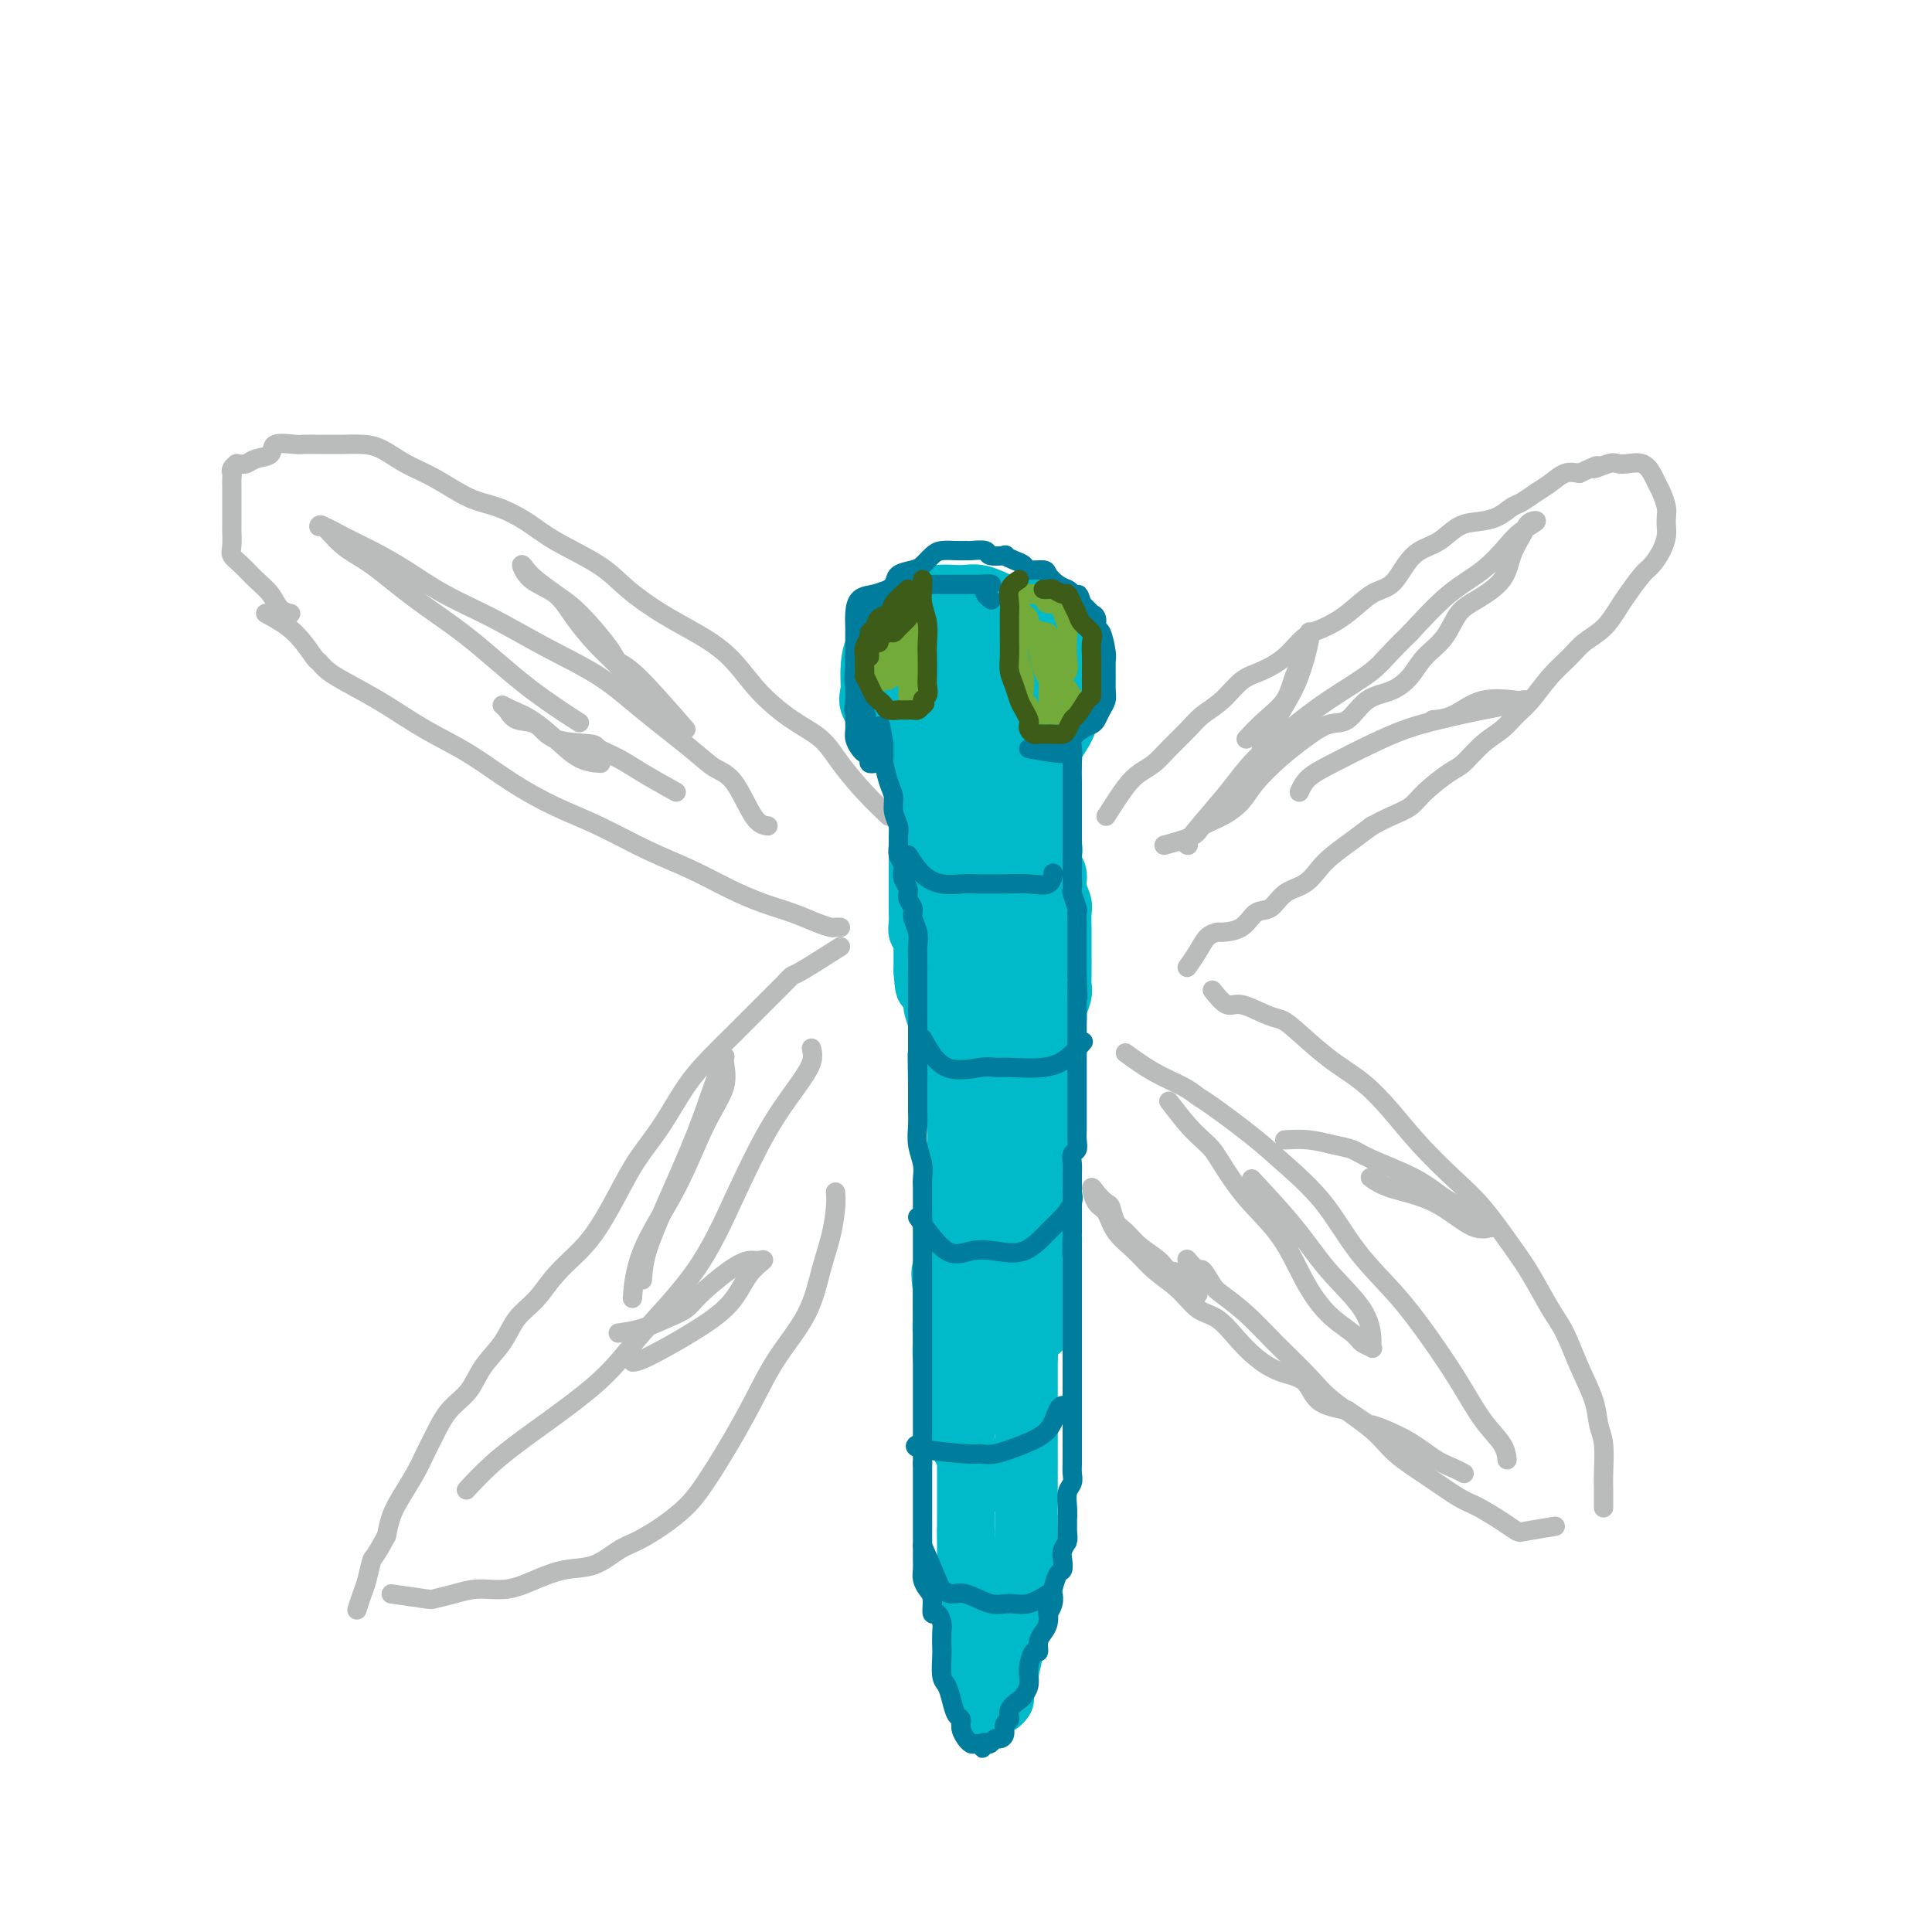 <svg viewBox='0 0 400 400' version='1.1' xmlns='http://www.w3.org/2000/svg' xmlns:xlink='http://www.w3.org/1999/xlink'><g fill='none' stroke='#00BAC9' stroke-width='12' stroke-linecap='round' stroke-linejoin='round'><path d='M215,130c-1.958,-1.658 -3.916,-3.317 -5,-4c-1.084,-0.683 -1.295,-0.392 -2,0c-0.705,0.392 -1.904,0.884 -3,1c-1.096,0.116 -2.090,-0.143 -3,0c-0.910,0.143 -1.735,0.689 -3,1c-1.265,0.311 -2.970,0.388 -4,1c-1.030,0.612 -1.386,1.758 -2,2c-0.614,0.242 -1.485,-0.422 -2,0c-0.515,0.422 -0.674,1.929 -1,3c-0.326,1.071 -0.819,1.705 -1,2c-0.181,0.295 -0.049,0.250 0,1c0.049,0.750 0.017,2.296 0,3c-0.017,0.704 -0.017,0.566 0,1c0.017,0.434 0.052,1.439 0,2c-0.052,0.561 -0.191,0.676 0,1c0.191,0.324 0.711,0.857 1,1c0.289,0.143 0.346,-0.102 1,0c0.654,0.102 1.903,0.553 3,1c1.097,0.447 2.040,0.891 3,1c0.960,0.109 1.938,-0.115 3,0c1.062,0.115 2.209,0.569 3,1c0.791,0.431 1.226,0.837 2,1c0.774,0.163 1.887,0.081 3,0'/><path d='M208,149c2.905,0.632 1.666,0.211 2,0c0.334,-0.211 2.240,-0.214 3,0c0.760,0.214 0.374,0.645 1,0c0.626,-0.645 2.262,-2.365 3,-3c0.738,-0.635 0.576,-0.186 1,-1c0.424,-0.814 1.435,-2.890 2,-4c0.565,-1.110 0.686,-1.253 1,-2c0.314,-0.747 0.821,-2.098 1,-3c0.179,-0.902 0.028,-1.356 0,-2c-0.028,-0.644 0.065,-1.479 0,-2c-0.065,-0.521 -0.289,-0.728 -1,-1c-0.711,-0.272 -1.911,-0.609 -3,-1c-1.089,-0.391 -2.069,-0.836 -3,-1c-0.931,-0.164 -1.812,-0.045 -3,0c-1.188,0.045 -2.681,0.018 -4,0c-1.319,-0.018 -2.464,-0.028 -4,0c-1.536,0.028 -3.463,0.092 -5,0c-1.537,-0.092 -2.685,-0.341 -4,0c-1.315,0.341 -2.797,1.274 -4,2c-1.203,0.726 -2.125,1.247 -3,2c-0.875,0.753 -1.701,1.739 -2,3c-0.299,1.261 -0.070,2.796 0,4c0.070,1.204 -0.019,2.077 0,3c0.019,0.923 0.147,1.897 0,3c-0.147,1.103 -0.568,2.334 0,3c0.568,0.666 2.126,0.767 3,1c0.874,0.233 1.066,0.598 2,1c0.934,0.402 2.611,0.840 4,1c1.389,0.160 2.489,0.043 4,0c1.511,-0.043 3.432,-0.012 5,0c1.568,0.012 2.784,0.006 4,0'/><path d='M208,152c3.948,0.453 2.817,0.085 3,0c0.183,-0.085 1.681,0.113 3,0c1.319,-0.113 2.461,-0.537 3,-1c0.539,-0.463 0.477,-0.967 1,-2c0.523,-1.033 1.632,-2.597 2,-4c0.368,-1.403 -0.005,-2.645 0,-4c0.005,-1.355 0.390,-2.822 0,-4c-0.390,-1.178 -1.553,-2.067 -2,-3c-0.447,-0.933 -0.177,-1.910 -1,-3c-0.823,-1.090 -2.740,-2.292 -4,-3c-1.260,-0.708 -1.862,-0.920 -3,-1c-1.138,-0.080 -2.813,-0.027 -4,0c-1.187,0.027 -1.888,0.028 -3,0c-1.112,-0.028 -2.635,-0.084 -4,0c-1.365,0.084 -2.572,0.309 -4,1c-1.428,0.691 -3.076,1.846 -4,3c-0.924,1.154 -1.125,2.305 -2,3c-0.875,0.695 -2.424,0.934 -3,2c-0.576,1.066 -0.178,2.958 0,4c0.178,1.042 0.137,1.235 0,2c-0.137,0.765 -0.369,2.103 0,3c0.369,0.897 1.340,1.355 2,2c0.660,0.645 1.010,1.479 2,2c0.990,0.521 2.620,0.729 4,1c1.380,0.271 2.510,0.604 4,1c1.490,0.396 3.342,0.854 5,1c1.658,0.146 3.124,-0.022 4,0c0.876,0.022 1.163,0.233 2,0c0.837,-0.233 2.225,-0.909 3,-2c0.775,-1.091 0.936,-2.597 1,-4c0.064,-1.403 0.032,-2.701 0,-4'/><path d='M213,142c0.285,-2.062 0.498,-3.218 0,-4c-0.498,-0.782 -1.709,-1.190 -3,-2c-1.291,-0.810 -2.664,-2.022 -4,-3c-1.336,-0.978 -2.635,-1.724 -4,-2c-1.365,-0.276 -2.796,-0.083 -4,0c-1.204,0.083 -2.181,0.056 -3,1c-0.819,0.944 -1.480,2.859 -2,4c-0.520,1.141 -0.900,1.507 -1,2c-0.100,0.493 0.079,1.113 0,2c-0.079,0.887 -0.416,2.041 0,3c0.416,0.959 1.586,1.724 3,2c1.414,0.276 3.073,0.065 4,0c0.927,-0.065 1.123,0.018 2,0c0.877,-0.018 2.435,-0.137 3,0c0.565,0.137 0.138,0.530 0,0c-0.138,-0.530 0.015,-1.984 0,-3c-0.015,-1.016 -0.196,-1.594 0,-2c0.196,-0.406 0.771,-0.640 0,-1c-0.771,-0.360 -2.886,-0.846 -4,-1c-1.114,-0.154 -1.227,0.026 -2,0c-0.773,-0.026 -2.205,-0.256 -3,0c-0.795,0.256 -0.952,0.999 -1,2c-0.048,1.001 0.012,2.260 0,3c-0.012,0.740 -0.097,0.962 0,2c0.097,1.038 0.374,2.891 1,4c0.626,1.109 1.599,1.475 3,2c1.401,0.525 3.229,1.210 5,2c1.771,0.790 3.485,1.686 5,2c1.515,0.314 2.831,0.046 4,0c1.169,-0.046 2.191,0.130 3,0c0.809,-0.130 1.404,-0.565 2,-1'/><path d='M217,154c1.786,-0.820 1.753,-2.371 2,-4c0.247,-1.629 0.776,-3.336 1,-5c0.224,-1.664 0.144,-3.285 0,-5c-0.144,-1.715 -0.352,-3.525 -1,-5c-0.648,-1.475 -1.736,-2.615 -3,-4c-1.264,-1.385 -2.704,-3.013 -4,-4c-1.296,-0.987 -2.447,-1.331 -4,-2c-1.553,-0.669 -3.509,-1.662 -5,-2c-1.491,-0.338 -2.518,-0.021 -4,0c-1.482,0.021 -3.420,-0.256 -5,0c-1.580,0.256 -2.802,1.044 -4,2c-1.198,0.956 -2.374,2.080 -3,3c-0.626,0.920 -0.703,1.638 -1,3c-0.297,1.362 -0.813,3.369 -1,5c-0.187,1.631 -0.046,2.885 0,4c0.046,1.115 -0.004,2.092 0,3c0.004,0.908 0.060,1.746 1,3c0.940,1.254 2.762,2.924 4,4c1.238,1.076 1.890,1.559 3,2c1.110,0.441 2.677,0.842 4,1c1.323,0.158 2.401,0.074 4,0c1.599,-0.074 3.718,-0.136 5,0c1.282,0.136 1.728,0.471 3,0c1.272,-0.471 3.370,-1.746 4,-3c0.630,-1.254 -0.207,-2.485 0,-4c0.207,-1.515 1.460,-3.312 2,-5c0.540,-1.688 0.369,-3.267 0,-5c-0.369,-1.733 -0.934,-3.619 -2,-5c-1.066,-1.381 -2.633,-2.256 -4,-3c-1.367,-0.744 -2.533,-1.355 -4,-2c-1.467,-0.645 -3.233,-1.322 -5,-2'/><path d='M200,124c-2.956,-1.049 -3.846,-0.173 -5,0c-1.154,0.173 -2.572,-0.359 -4,0c-1.428,0.359 -2.865,1.608 -4,3c-1.135,1.392 -1.967,2.927 -3,4c-1.033,1.073 -2.268,1.683 -3,3c-0.732,1.317 -0.963,3.341 -1,5c-0.037,1.659 0.120,2.955 0,4c-0.120,1.045 -0.517,1.841 0,3c0.517,1.159 1.948,2.682 3,4c1.052,1.318 1.725,2.430 3,3c1.275,0.570 3.153,0.597 5,1c1.847,0.403 3.664,1.182 6,2c2.336,0.818 5.191,1.676 7,2c1.809,0.324 2.572,0.115 4,0c1.428,-0.115 3.521,-0.135 5,0c1.479,0.135 2.343,0.424 3,0c0.657,-0.424 1.106,-1.562 2,-3c0.894,-1.438 2.234,-3.176 3,-5c0.766,-1.824 0.957,-3.734 1,-6c0.043,-2.266 -0.063,-4.888 0,-7c0.063,-2.112 0.293,-3.714 0,-5c-0.293,-1.286 -1.110,-2.254 -2,-3c-0.890,-0.746 -1.854,-1.268 -3,-2c-1.146,-0.732 -2.476,-1.674 -4,-2c-1.524,-0.326 -3.244,-0.036 -4,0c-0.756,0.036 -0.550,-0.183 -1,0c-0.450,0.183 -1.557,0.766 -2,1c-0.443,0.234 -0.221,0.117 0,0'/><path d='M190,159c0.000,0.770 0.000,1.540 0,2c-0.000,0.460 -0.000,0.609 0,1c0.000,0.391 0.000,1.023 0,2c-0.000,0.977 -0.000,2.297 0,3c0.000,0.703 0.000,0.788 0,1c-0.000,0.212 -0.000,0.549 0,1c0.000,0.451 0.000,1.014 0,2c-0.000,0.986 -0.000,2.396 0,3c0.000,0.604 0.000,0.403 0,1c-0.000,0.597 -0.000,1.993 0,3c0.000,1.007 0.000,1.625 0,2c-0.000,0.375 -0.000,0.505 0,1c0.000,0.495 0.000,1.354 0,2c-0.000,0.646 -0.001,1.080 0,2c0.001,0.920 0.004,2.325 0,3c-0.004,0.675 -0.015,0.619 0,1c0.015,0.381 0.057,1.201 0,2c-0.057,0.799 -0.211,1.579 0,2c0.211,0.421 0.789,0.483 1,1c0.211,0.517 0.057,1.489 0,2c-0.057,0.511 -0.015,0.561 0,1c0.015,0.439 0.004,1.268 0,2c-0.004,0.732 -0.002,1.366 0,2'/><path d='M191,201c0.398,6.630 0.894,2.204 1,1c0.106,-1.204 -0.178,0.814 0,2c0.178,1.186 0.818,1.540 1,2c0.182,0.460 -0.095,1.024 0,2c0.095,0.976 0.562,2.362 1,3c0.438,0.638 0.849,0.527 1,1c0.151,0.473 0.043,1.530 0,2c-0.043,0.470 -0.022,0.354 0,1c0.022,0.646 0.044,2.056 0,3c-0.044,0.944 -0.153,1.423 0,2c0.153,0.577 0.566,1.253 1,2c0.434,0.747 0.887,1.564 1,2c0.113,0.436 -0.113,0.492 0,1c0.113,0.508 0.565,1.469 1,2c0.435,0.531 0.852,0.633 1,1c0.148,0.367 0.025,1.001 0,2c-0.025,0.999 0.046,2.365 0,3c-0.046,0.635 -0.209,0.540 0,1c0.209,0.460 0.791,1.474 1,2c0.209,0.526 0.045,0.564 0,1c-0.045,0.436 0.031,1.271 0,2c-0.031,0.729 -0.167,1.351 0,2c0.167,0.649 0.637,1.323 1,2c0.363,0.677 0.619,1.355 1,2c0.381,0.645 0.886,1.257 1,2c0.114,0.743 -0.162,1.617 0,2c0.162,0.383 0.762,0.274 1,1c0.238,0.726 0.115,2.287 0,3c-0.115,0.713 -0.223,0.576 0,1c0.223,0.424 0.778,1.407 1,2c0.222,0.593 0.111,0.797 0,1'/><path d='M205,257c2.388,8.838 1.358,2.933 1,1c-0.358,-1.933 -0.044,0.108 0,1c0.044,0.892 -0.180,0.637 0,1c0.180,0.363 0.766,1.343 1,2c0.234,0.657 0.115,0.989 0,1c-0.115,0.011 -0.228,-0.300 0,0c0.228,0.300 0.797,1.211 1,2c0.203,0.789 0.039,1.455 0,2c-0.039,0.545 0.045,0.969 0,1c-0.045,0.031 -0.219,-0.331 0,0c0.219,0.331 0.832,1.355 1,2c0.168,0.645 -0.109,0.912 0,1c0.109,0.088 0.604,-0.002 1,0c0.396,0.002 0.694,0.097 1,0c0.306,-0.097 0.621,-0.385 1,-1c0.379,-0.615 0.823,-1.557 1,-2c0.177,-0.443 0.089,-0.385 0,-1c-0.089,-0.615 -0.178,-1.901 0,-3c0.178,-1.099 0.622,-2.012 1,-3c0.378,-0.988 0.690,-2.052 1,-3c0.310,-0.948 0.619,-1.780 1,-3c0.381,-1.220 0.834,-2.828 1,-4c0.166,-1.172 0.044,-1.906 0,-3c-0.044,-1.094 -0.012,-2.546 0,-4c0.012,-1.454 0.003,-2.909 0,-4c-0.003,-1.091 -0.001,-1.818 0,-3c0.001,-1.182 0.000,-2.818 0,-4c-0.000,-1.182 -0.000,-1.909 0,-3c0.000,-1.091 0.000,-2.545 0,-4'/><path d='M217,226c0.228,-4.362 0.797,-2.769 1,-3c0.203,-0.231 0.039,-2.288 0,-4c-0.039,-1.712 0.046,-3.081 0,-4c-0.046,-0.919 -0.223,-1.388 0,-2c0.223,-0.612 0.844,-1.369 1,-2c0.156,-0.631 -0.154,-1.138 0,-2c0.154,-0.862 0.773,-2.080 1,-3c0.227,-0.920 0.061,-1.544 0,-2c-0.061,-0.456 -0.017,-0.745 0,-2c0.017,-1.255 0.006,-3.476 0,-5c-0.006,-1.524 -0.006,-2.350 0,-3c0.006,-0.650 0.017,-1.122 0,-2c-0.017,-0.878 -0.061,-2.160 0,-3c0.061,-0.840 0.226,-1.236 0,-2c-0.226,-0.764 -0.844,-1.894 -1,-3c-0.156,-1.106 0.151,-2.188 0,-3c-0.151,-0.812 -0.759,-1.354 -1,-2c-0.241,-0.646 -0.116,-1.395 0,-2c0.116,-0.605 0.224,-1.066 0,-2c-0.224,-0.934 -0.781,-2.341 -1,-3c-0.219,-0.659 -0.100,-0.571 0,-1c0.100,-0.429 0.181,-1.376 0,-2c-0.181,-0.624 -0.623,-0.926 -1,-2c-0.377,-1.074 -0.690,-2.918 -1,-4c-0.310,-1.082 -0.618,-1.400 -1,-2c-0.382,-0.600 -0.837,-1.481 -1,-2c-0.163,-0.519 -0.033,-0.675 0,-1c0.033,-0.325 -0.033,-0.819 0,-1c0.033,-0.181 0.163,-0.049 0,0c-0.163,0.049 -0.618,0.014 -1,0c-0.382,-0.014 -0.691,-0.007 -1,0'/><path d='M211,157c-1.110,-1.831 -0.885,-0.410 -1,0c-0.115,0.410 -0.571,-0.191 -1,0c-0.429,0.191 -0.833,1.175 -1,2c-0.167,0.825 -0.097,1.491 0,3c0.097,1.509 0.223,3.861 0,6c-0.223,2.139 -0.793,4.067 -1,6c-0.207,1.933 -0.052,3.873 0,6c0.052,2.127 -0.000,4.440 0,7c0.000,2.560 0.053,5.366 0,8c-0.053,2.634 -0.210,5.096 0,8c0.210,2.904 0.789,6.251 1,9c0.211,2.749 0.056,4.901 0,7c-0.056,2.099 -0.011,4.146 0,6c0.011,1.854 -0.011,3.515 0,5c0.011,1.485 0.056,2.795 0,4c-0.056,1.205 -0.211,2.305 0,3c0.211,0.695 0.789,0.985 1,2c0.211,1.015 0.057,2.754 0,4c-0.057,1.246 -0.015,1.998 0,3c0.015,1.002 0.004,2.254 0,3c-0.004,0.746 -0.001,0.987 0,1c0.001,0.013 0.000,-0.202 0,-1c-0.000,-0.798 -0.000,-2.181 0,-4c0.000,-1.819 0.001,-4.076 0,-6c-0.001,-1.924 -0.003,-3.516 0,-6c0.003,-2.484 0.012,-5.859 0,-9c-0.012,-3.141 -0.044,-6.048 0,-9c0.044,-2.952 0.166,-5.949 0,-9c-0.166,-3.051 -0.619,-6.158 -1,-9c-0.381,-2.842 -0.691,-5.421 -1,-8'/><path d='M207,189c-0.410,-10.376 -0.435,-6.317 -1,-6c-0.565,0.317 -1.671,-3.108 -2,-5c-0.329,-1.892 0.118,-2.251 0,-3c-0.118,-0.749 -0.801,-1.889 -1,-3c-0.199,-1.111 0.087,-2.192 0,-3c-0.087,-0.808 -0.548,-1.341 -1,-2c-0.452,-0.659 -0.894,-1.442 -1,-2c-0.106,-0.558 0.123,-0.890 0,-1c-0.123,-0.110 -0.597,0.003 -1,0c-0.403,-0.003 -0.735,-0.123 -1,0c-0.265,0.123 -0.463,0.490 -1,1c-0.537,0.510 -1.412,1.165 -2,2c-0.588,0.835 -0.889,1.851 -1,3c-0.111,1.149 -0.030,2.430 0,4c0.030,1.570 0.011,3.429 0,6c-0.011,2.571 -0.014,5.855 0,9c0.014,3.145 0.045,6.152 0,10c-0.045,3.848 -0.166,8.536 0,12c0.166,3.464 0.619,5.705 1,8c0.381,2.295 0.690,4.646 1,6c0.310,1.354 0.623,1.711 1,2c0.377,0.289 0.819,0.508 1,0c0.181,-0.508 0.101,-1.744 0,-3c-0.101,-1.256 -0.223,-2.533 0,-4c0.223,-1.467 0.791,-3.126 1,-5c0.209,-1.874 0.060,-3.964 0,-7c-0.060,-3.036 -0.030,-7.018 0,-11'/><path d='M200,197c0.159,-6.922 0.057,-9.228 0,-12c-0.057,-2.772 -0.068,-6.009 0,-8c0.068,-1.991 0.215,-2.737 0,-3c-0.215,-0.263 -0.794,-0.045 -1,0c-0.206,0.045 -0.041,-0.083 0,1c0.041,1.083 -0.042,3.376 0,5c0.042,1.624 0.207,2.579 0,4c-0.207,1.421 -0.788,3.307 -1,5c-0.212,1.693 -0.057,3.194 0,5c0.057,1.806 0.015,3.917 0,6c-0.015,2.083 -0.004,4.136 0,6c0.004,1.864 0.001,3.537 0,5c-0.001,1.463 -0.000,2.717 0,4c0.000,1.283 0.000,2.597 0,4c-0.000,1.403 -0.000,2.897 0,4c0.000,1.103 0.000,1.817 0,3c-0.000,1.183 -0.000,2.834 0,4c0.000,1.166 0.000,1.845 0,3c-0.000,1.155 -0.000,2.785 0,4c0.000,1.215 0.000,2.017 0,3c-0.000,0.983 -0.000,2.149 0,3c0.000,0.851 0.000,1.386 0,2c-0.000,0.614 -0.000,1.305 0,2c0.000,0.695 0.000,1.394 0,2c-0.000,0.606 -0.000,1.120 0,2c0.000,0.880 0.000,2.125 0,3c-0.000,0.875 -0.000,1.379 0,2c0.000,0.621 0.000,1.360 0,2c-0.000,0.640 -0.000,1.183 0,2c0.000,0.817 0.000,1.909 0,3'/><path d='M198,263c-0.293,14.124 -0.027,4.935 0,2c0.027,-2.935 -0.185,0.383 0,2c0.185,1.617 0.767,1.532 1,2c0.233,0.468 0.117,1.488 0,2c-0.117,0.512 -0.235,0.514 0,1c0.235,0.486 0.824,1.454 1,2c0.176,0.546 -0.060,0.668 0,1c0.060,0.332 0.415,0.874 1,1c0.585,0.126 1.399,-0.162 2,0c0.601,0.162 0.988,0.776 1,1c0.012,0.224 -0.351,0.058 0,0c0.351,-0.058 1.418,-0.007 2,0c0.582,0.007 0.681,-0.030 1,0c0.319,0.030 0.859,0.128 1,0c0.141,-0.128 -0.116,-0.480 0,-1c0.116,-0.520 0.604,-1.208 1,-2c0.396,-0.792 0.698,-1.689 1,-3c0.302,-1.311 0.603,-3.035 1,-5c0.397,-1.965 0.891,-4.171 1,-6c0.109,-1.829 -0.167,-3.281 0,-5c0.167,-1.719 0.777,-3.703 1,-6c0.223,-2.297 0.060,-4.905 0,-7c-0.060,-2.095 -0.016,-3.677 0,-6c0.016,-2.323 0.004,-5.389 0,-8c-0.004,-2.611 -0.001,-4.768 0,-7c0.001,-2.232 0.001,-4.540 0,-7c-0.001,-2.460 -0.003,-5.074 0,-7c0.003,-1.926 0.011,-3.166 0,-5c-0.011,-1.834 -0.041,-4.263 0,-6c0.041,-1.737 0.155,-2.782 0,-4c-0.155,-1.218 -0.577,-2.609 -1,-4'/><path d='M212,188c-0.122,-10.444 0.072,-6.055 0,-5c-0.072,1.055 -0.412,-1.223 -1,-3c-0.588,-1.777 -1.426,-3.054 -2,-4c-0.574,-0.946 -0.886,-1.563 -1,-2c-0.114,-0.437 -0.031,-0.695 0,-1c0.031,-0.305 0.008,-0.659 0,-1c-0.008,-0.341 -0.002,-0.670 0,-1c0.002,-0.330 0.001,-0.662 0,-1c-0.001,-0.338 -0.000,-0.681 0,-1c0.000,-0.319 0.000,-0.613 0,-1c-0.000,-0.387 -0.000,-0.867 0,-1c0.000,-0.133 -0.000,0.081 0,0c0.000,-0.081 0.000,-0.458 0,-1c-0.000,-0.542 -0.000,-1.251 0,-1c0.000,0.251 0.000,1.461 0,2c-0.000,0.539 -0.001,0.405 0,1c0.001,0.595 0.003,1.918 0,3c-0.003,1.082 -0.013,1.923 0,3c0.013,1.077 0.048,2.390 0,4c-0.048,1.610 -0.181,3.515 0,5c0.181,1.485 0.675,2.549 1,4c0.325,1.451 0.479,3.289 1,5c0.521,1.711 1.408,3.294 2,5c0.592,1.706 0.890,3.536 1,5c0.110,1.464 0.031,2.561 0,4c-0.031,1.439 -0.016,3.219 0,5'/><path d='M213,211c0.939,7.281 0.786,3.484 1,3c0.214,-0.484 0.793,2.344 1,4c0.207,1.656 0.040,2.138 0,3c-0.040,0.862 0.046,2.103 0,3c-0.046,0.897 -0.222,1.451 0,2c0.222,0.549 0.844,1.092 1,2c0.156,0.908 -0.154,2.182 0,3c0.154,0.818 0.773,1.182 1,2c0.227,0.818 0.061,2.092 0,3c-0.061,0.908 -0.016,1.451 0,2c0.016,0.549 0.004,1.106 0,2c-0.004,0.894 -0.001,2.126 0,3c0.001,0.874 0.000,1.389 0,2c-0.000,0.611 -0.000,1.319 0,2c0.000,0.681 0.000,1.337 0,2c-0.000,0.663 -0.000,1.334 0,2c0.000,0.666 0.000,1.328 0,2c-0.000,0.672 -0.000,1.354 0,2c0.000,0.646 -0.000,1.257 0,2c0.000,0.743 0.000,1.616 0,2c-0.000,0.384 -0.000,0.277 0,1c0.000,0.723 0.000,2.276 0,3c-0.000,0.724 -0.000,0.618 0,1c0.000,0.382 0.001,1.253 0,2c-0.001,0.747 -0.003,1.370 0,2c0.003,0.630 0.012,1.268 0,2c-0.012,0.732 -0.045,1.558 0,2c0.045,0.442 0.167,0.500 0,1c-0.167,0.500 -0.622,1.442 -1,2c-0.378,0.558 -0.679,0.731 -1,1c-0.321,0.269 -0.660,0.635 -1,1'/><path d='M214,277c-0.703,0.944 -0.962,1.303 -1,2c-0.038,0.697 0.145,1.731 0,2c-0.145,0.269 -0.617,-0.227 -1,0c-0.383,0.227 -0.677,1.178 -1,2c-0.323,0.822 -0.674,1.516 -1,2c-0.326,0.484 -0.626,0.757 -1,1c-0.374,0.243 -0.821,0.456 -1,1c-0.179,0.544 -0.089,1.417 0,2c0.089,0.583 0.179,0.874 0,1c-0.179,0.126 -0.625,0.086 -1,0c-0.375,-0.086 -0.678,-0.219 -1,0c-0.322,0.219 -0.663,0.791 -1,1c-0.337,0.209 -0.669,0.056 -1,0c-0.331,-0.056 -0.662,-0.014 -1,0c-0.338,0.014 -0.683,0.001 -1,0c-0.317,-0.001 -0.606,0.008 -1,0c-0.394,-0.008 -0.893,-0.035 -1,0c-0.107,0.035 0.179,0.133 0,0c-0.179,-0.133 -0.821,-0.495 -1,-1c-0.179,-0.505 0.106,-1.153 0,-2c-0.106,-0.847 -0.603,-1.892 -1,-3c-0.397,-1.108 -0.695,-2.278 -1,-3c-0.305,-0.722 -0.618,-0.997 -1,-2c-0.382,-1.003 -0.834,-2.733 -1,-4c-0.166,-1.267 -0.045,-2.072 0,-3c0.045,-0.928 0.013,-1.979 0,-3c-0.013,-1.021 -0.006,-2.010 0,-3'/><path d='M195,267c-0.619,-4.484 -0.166,-4.194 0,-4c0.166,0.194 0.044,0.293 0,0c-0.044,-0.293 -0.012,-0.977 0,-1c0.012,-0.023 0.003,0.617 0,1c-0.003,0.383 -0.001,0.510 0,1c0.001,0.490 0.000,1.343 0,2c-0.000,0.657 0.000,1.120 0,2c-0.000,0.880 -0.001,2.179 0,3c0.001,0.821 0.003,1.165 0,2c-0.003,0.835 -0.011,2.162 0,3c0.011,0.838 0.041,1.187 0,2c-0.041,0.813 -0.154,2.091 0,3c0.154,0.909 0.576,1.451 1,2c0.424,0.549 0.850,1.105 1,2c0.150,0.895 0.025,2.127 0,3c-0.025,0.873 0.050,1.386 0,2c-0.050,0.614 -0.223,1.329 0,2c0.223,0.671 0.843,1.298 1,2c0.157,0.702 -0.150,1.480 0,2c0.150,0.520 0.758,0.783 1,1c0.242,0.217 0.117,0.386 0,1c-0.117,0.614 -0.225,1.671 0,2c0.225,0.329 0.784,-0.069 1,0c0.216,0.069 0.089,0.606 0,1c-0.089,0.394 -0.139,0.644 0,1c0.139,0.356 0.468,0.816 1,1c0.532,0.184 1.266,0.092 2,0'/><path d='M203,303c1.184,2.167 1.144,2.083 1,2c-0.144,-0.083 -0.394,-0.166 0,0c0.394,0.166 1.430,0.581 2,1c0.570,0.419 0.674,0.841 1,1c0.326,0.159 0.875,0.055 1,0c0.125,-0.055 -0.173,-0.060 0,0c0.173,0.060 0.816,0.187 1,0c0.184,-0.187 -0.090,-0.686 0,-1c0.090,-0.314 0.546,-0.442 1,-1c0.454,-0.558 0.906,-1.544 1,-2c0.094,-0.456 -0.171,-0.381 0,-1c0.171,-0.619 0.778,-1.933 1,-3c0.222,-1.067 0.060,-1.887 0,-3c-0.060,-1.113 -0.016,-2.517 0,-4c0.016,-1.483 0.004,-3.044 0,-5c-0.004,-1.956 -0.001,-4.309 0,-6c0.001,-1.691 0.000,-2.722 0,-4c-0.000,-1.278 -0.000,-2.804 0,-4c0.000,-1.196 0.000,-2.062 0,-3c-0.000,-0.938 -0.000,-1.947 0,-3c0.000,-1.053 0.000,-2.148 0,-3c-0.000,-0.852 -0.000,-1.460 0,-1c0.000,0.460 0.000,1.989 0,3c-0.000,1.011 -0.000,1.506 0,2'/><path d='M212,268c-0.000,1.460 -0.000,3.110 0,4c0.000,0.890 0.000,1.021 0,2c-0.000,0.979 -0.000,2.808 0,4c0.000,1.192 0.000,1.748 0,3c-0.000,1.252 -0.000,3.199 0,5c0.000,1.801 0.000,3.457 0,5c-0.000,1.543 -0.000,2.972 0,4c0.000,1.028 0.000,1.655 0,3c-0.000,1.345 -0.000,3.409 0,5c0.000,1.591 0.000,2.708 0,4c-0.000,1.292 -0.000,2.758 0,4c0.000,1.242 0.000,2.261 0,3c-0.000,0.739 -0.000,1.199 0,2c0.000,0.801 0.000,1.943 0,3c-0.000,1.057 -0.000,2.031 0,3c0.000,0.969 0.001,1.935 0,3c-0.001,1.065 -0.003,2.228 0,3c0.003,0.772 0.012,1.151 0,2c-0.012,0.849 -0.045,2.167 0,3c0.045,0.833 0.170,1.180 0,2c-0.170,0.820 -0.633,2.111 -1,3c-0.367,0.889 -0.638,1.374 -1,2c-0.362,0.626 -0.815,1.394 -1,2c-0.185,0.606 -0.101,1.051 0,2c0.101,0.949 0.220,2.402 0,3c-0.220,0.598 -0.780,0.342 -1,1c-0.220,0.658 -0.100,2.232 0,3c0.100,0.768 0.182,0.732 0,1c-0.182,0.268 -0.626,0.841 -1,1c-0.374,0.159 -0.678,-0.098 -1,0c-0.322,0.098 -0.661,0.549 -1,1'/><path d='M205,354c-1.322,3.252 -1.129,0.880 -1,0c0.129,-0.880 0.192,-0.270 0,0c-0.192,0.270 -0.639,0.198 -1,0c-0.361,-0.198 -0.636,-0.523 -1,-1c-0.364,-0.477 -0.815,-1.107 -1,-2c-0.185,-0.893 -0.102,-2.051 0,-3c0.102,-0.949 0.223,-1.690 0,-3c-0.223,-1.310 -0.792,-3.189 -1,-5c-0.208,-1.811 -0.056,-3.555 0,-5c0.056,-1.445 0.015,-2.593 0,-4c-0.015,-1.407 -0.004,-3.075 0,-4c0.004,-0.925 0.001,-1.108 0,-2c-0.001,-0.892 -0.000,-2.492 0,-4c0.000,-1.508 0.000,-2.923 0,-4c-0.000,-1.077 -0.000,-1.815 0,-3c0.000,-1.185 0.000,-2.817 0,-4c-0.000,-1.183 -0.000,-1.915 0,-3c0.000,-1.085 0.000,-2.521 0,-4c-0.000,-1.479 -0.000,-3.000 0,-4c0.000,-1.000 0.000,-1.481 0,-2c-0.000,-0.519 -0.000,-1.078 0,-1c0.000,0.078 0.000,0.792 0,2c-0.000,1.208 -0.000,2.912 0,4c0.000,1.088 0.000,1.562 0,3c-0.000,1.438 -0.000,3.839 0,6c0.000,2.161 0.000,4.080 0,6'/><path d='M200,317c0.115,4.717 0.402,6.011 1,8c0.598,1.989 1.505,4.674 2,7c0.495,2.326 0.577,4.294 1,6c0.423,1.706 1.188,3.150 2,4c0.812,0.850 1.670,1.106 2,2c0.330,0.894 0.130,2.427 0,3c-0.130,0.573 -0.190,0.185 0,0c0.190,-0.185 0.629,-0.166 1,-1c0.371,-0.834 0.674,-2.519 1,-4c0.326,-1.481 0.676,-2.756 1,-4c0.324,-1.244 0.623,-2.456 1,-4c0.377,-1.544 0.833,-3.421 1,-5c0.167,-1.579 0.045,-2.859 0,-5c-0.045,-2.141 -0.012,-5.141 0,-8c0.012,-2.859 0.003,-5.577 0,-8c-0.003,-2.423 -0.001,-4.551 0,-7c0.001,-2.449 -0.000,-5.220 0,-7c0.000,-1.780 0.001,-2.569 0,-4c-0.001,-1.431 -0.004,-3.506 0,-6c0.004,-2.494 0.015,-5.408 0,-8c-0.015,-2.592 -0.056,-4.861 0,-7c0.056,-2.139 0.207,-4.149 0,-6c-0.207,-1.851 -0.774,-3.542 -1,-5c-0.226,-1.458 -0.113,-2.683 0,-4c0.113,-1.317 0.226,-2.726 0,-4c-0.226,-1.274 -0.793,-2.414 -1,-4c-0.207,-1.586 -0.056,-3.619 0,-5c0.056,-1.381 0.016,-2.109 0,-3c-0.016,-0.891 -0.008,-1.946 0,-3'/><path d='M211,235c-0.244,-15.287 0.145,-6.505 0,-4c-0.145,2.505 -0.823,-1.266 -1,-4c-0.177,-2.734 0.149,-4.432 0,-6c-0.149,-1.568 -0.772,-3.008 -1,-4c-0.228,-0.992 -0.061,-1.536 0,-2c0.061,-0.464 0.018,-0.847 0,-1c-0.018,-0.153 -0.009,-0.077 0,0'/></g>
<g fill='none' stroke='#BABBBB' stroke-width='4' stroke-linecap='round' stroke-linejoin='round'><path d='M184,169c-1.632,-1.563 -3.264,-3.125 -5,-5c-1.736,-1.875 -3.574,-4.062 -5,-6c-1.426,-1.938 -2.438,-3.628 -4,-5c-1.562,-1.372 -3.675,-2.428 -6,-4c-2.325,-1.572 -4.862,-3.662 -7,-6c-2.138,-2.338 -3.876,-4.925 -6,-7c-2.124,-2.075 -4.633,-3.640 -7,-5c-2.367,-1.360 -4.592,-2.517 -7,-4c-2.408,-1.483 -4.999,-3.294 -7,-5c-2.001,-1.706 -3.411,-3.309 -6,-5c-2.589,-1.691 -6.358,-3.471 -9,-5c-2.642,-1.529 -4.159,-2.807 -6,-4c-1.841,-1.193 -4.008,-2.302 -6,-3c-1.992,-0.698 -3.810,-0.986 -6,-2c-2.190,-1.014 -4.753,-2.755 -7,-4c-2.247,-1.245 -4.178,-1.994 -6,-3c-1.822,-1.006 -3.537,-2.270 -5,-3c-1.463,-0.730 -2.676,-0.928 -4,-1c-1.324,-0.072 -2.761,-0.019 -4,0c-1.239,0.019 -2.280,0.003 -3,0c-0.720,-0.003 -1.118,0.006 -2,0c-0.882,-0.006 -2.246,-0.027 -3,0c-0.754,0.027 -0.898,0.102 -2,0c-1.102,-0.102 -3.163,-0.381 -4,0c-0.837,0.381 -0.451,1.422 -1,2c-0.549,0.578 -2.032,0.694 -3,1c-0.968,0.306 -1.419,0.802 -2,1c-0.581,0.198 -1.290,0.099 -2,0'/><path d='M49,96c-1.464,1.037 -1.124,1.629 -1,2c0.124,0.371 0.033,0.522 0,1c-0.033,0.478 -0.009,1.284 0,2c0.009,0.716 0.002,1.342 0,2c-0.002,0.658 -0.000,1.349 0,2c0.000,0.651 -0.001,1.263 0,2c0.001,0.737 0.006,1.600 0,2c-0.006,0.400 -0.021,0.337 0,1c0.021,0.663 0.078,2.053 0,3c-0.078,0.947 -0.292,1.451 0,2c0.292,0.549 1.091,1.142 2,2c0.909,0.858 1.929,1.981 3,3c1.071,1.019 2.194,1.933 3,3c0.806,1.067 1.294,2.287 2,3c0.706,0.713 1.630,0.918 2,1c0.370,0.082 0.185,0.041 0,0'/><path d='M55,127c2.105,1.143 4.209,2.287 6,4c1.791,1.713 3.267,3.997 4,5c0.733,1.003 0.723,0.725 1,1c0.277,0.275 0.839,1.103 2,2c1.161,0.897 2.919,1.863 5,3c2.081,1.137 4.486,2.446 7,4c2.514,1.554 5.137,3.352 8,5c2.863,1.648 5.967,3.147 9,5c3.033,1.853 5.995,4.060 9,6c3.005,1.940 6.051,3.615 9,5c2.949,1.385 5.799,2.482 9,4c3.201,1.518 6.753,3.456 10,5c3.247,1.544 6.189,2.693 9,4c2.811,1.307 5.492,2.771 8,4c2.508,1.229 4.843,2.224 7,3c2.157,0.776 4.137,1.332 6,2c1.863,0.668 3.610,1.447 5,2c1.390,0.553 2.424,0.880 3,1c0.576,0.120 0.693,0.032 1,0c0.307,-0.032 0.802,-0.009 1,0c0.198,0.009 0.099,0.005 0,0'/><path d='M174,196c-3.183,2.029 -6.367,4.057 -8,5c-1.633,0.943 -1.717,0.799 -2,1c-0.283,0.201 -0.767,0.746 -2,2c-1.233,1.254 -3.217,3.218 -5,5c-1.783,1.782 -3.365,3.380 -5,5c-1.635,1.620 -3.322,3.260 -5,5c-1.678,1.740 -3.348,3.581 -5,6c-1.652,2.419 -3.287,5.416 -5,8c-1.713,2.584 -3.504,4.756 -5,7c-1.496,2.244 -2.696,4.561 -4,7c-1.304,2.439 -2.713,5.001 -4,7c-1.287,1.999 -2.454,3.437 -4,5c-1.546,1.563 -3.471,3.253 -5,5c-1.529,1.747 -2.663,3.552 -4,5c-1.337,1.448 -2.879,2.539 -4,4c-1.121,1.461 -1.823,3.293 -3,5c-1.177,1.707 -2.829,3.289 -4,5c-1.171,1.711 -1.860,3.552 -3,5c-1.140,1.448 -2.732,2.505 -4,4c-1.268,1.495 -2.213,3.428 -3,5c-0.787,1.572 -1.415,2.783 -2,4c-0.585,1.217 -1.126,2.440 -2,4c-0.874,1.560 -2.082,3.459 -3,5c-0.918,1.541 -1.548,2.726 -2,4c-0.452,1.274 -0.726,2.637 -1,4'/><path d='M80,318c-2.642,4.948 -2.747,4.318 -3,5c-0.253,0.682 -0.656,2.678 -1,4c-0.344,1.322 -0.631,1.971 -1,3c-0.369,1.029 -0.820,2.437 -1,3c-0.180,0.563 -0.090,0.282 0,0'/><path d='M81,330c2.823,0.401 5.646,0.803 7,1c1.354,0.197 1.238,0.191 2,0c0.762,-0.191 2.400,-0.566 4,-1c1.600,-0.434 3.161,-0.926 5,-1c1.839,-0.074 3.955,0.272 6,0c2.045,-0.272 4.020,-1.160 6,-2c1.980,-0.840 3.967,-1.631 6,-2c2.033,-0.369 4.112,-0.317 6,-1c1.888,-0.683 3.585,-2.101 5,-3c1.415,-0.899 2.548,-1.279 4,-2c1.452,-0.721 3.224,-1.782 5,-3c1.776,-1.218 3.557,-2.595 5,-4c1.443,-1.405 2.546,-2.840 4,-5c1.454,-2.160 3.257,-5.044 5,-8c1.743,-2.956 3.426,-5.982 5,-9c1.574,-3.018 3.038,-6.026 5,-9c1.962,-2.974 4.421,-5.915 6,-9c1.579,-3.085 2.280,-6.316 3,-9c0.720,-2.684 1.461,-4.823 2,-7c0.539,-2.177 0.876,-4.394 1,-6c0.124,-1.606 0.035,-2.602 0,-3c-0.035,-0.398 -0.018,-0.199 0,0'/><path d='M229,169c1.425,-2.240 2.850,-4.479 4,-6c1.150,-1.521 2.025,-2.322 3,-3c0.975,-0.678 2.049,-1.233 3,-2c0.951,-0.767 1.780,-1.746 3,-3c1.220,-1.254 2.831,-2.783 4,-4c1.169,-1.217 1.894,-2.124 3,-3c1.106,-0.876 2.592,-1.723 4,-3c1.408,-1.277 2.739,-2.985 4,-4c1.261,-1.015 2.454,-1.337 4,-2c1.546,-0.663 3.445,-1.666 5,-3c1.555,-1.334 2.765,-2.999 4,-4c1.235,-1.001 2.494,-1.338 4,-2c1.506,-0.662 3.259,-1.648 5,-3c1.741,-1.352 3.469,-3.071 5,-4c1.531,-0.929 2.863,-1.068 4,-2c1.137,-0.932 2.078,-2.656 3,-4c0.922,-1.344 1.825,-2.310 3,-3c1.175,-0.690 2.622,-1.106 4,-2c1.378,-0.894 2.686,-2.266 4,-3c1.314,-0.734 2.634,-0.830 4,-1c1.366,-0.170 2.778,-0.415 4,-1c1.222,-0.585 2.256,-1.509 3,-2c0.744,-0.491 1.199,-0.549 2,-1c0.801,-0.451 1.947,-1.296 3,-2c1.053,-0.704 2.014,-1.266 3,-2c0.986,-0.734 1.996,-1.638 3,-2c1.004,-0.362 2.002,-0.181 3,0'/><path d='M327,98c5.629,-2.642 3.203,-1.245 3,-1c-0.203,0.245 1.819,-0.660 3,-1c1.181,-0.340 1.521,-0.113 2,0c0.479,0.113 1.098,0.112 2,0c0.902,-0.112 2.088,-0.336 3,0c0.912,0.336 1.551,1.231 2,2c0.449,0.769 0.709,1.414 1,2c0.291,0.586 0.615,1.115 1,2c0.385,0.885 0.833,2.127 1,3c0.167,0.873 0.053,1.379 0,2c-0.053,0.621 -0.043,1.358 0,2c0.043,0.642 0.121,1.190 0,2c-0.121,0.810 -0.440,1.881 -1,3c-0.560,1.119 -1.359,2.284 -2,3c-0.641,0.716 -1.123,0.982 -2,2c-0.877,1.018 -2.148,2.789 -3,4c-0.852,1.211 -1.284,1.862 -2,3c-0.716,1.138 -1.718,2.762 -3,4c-1.282,1.238 -2.846,2.088 -4,3c-1.154,0.912 -1.897,1.886 -3,3c-1.103,1.114 -2.566,2.369 -4,4c-1.434,1.631 -2.839,3.638 -4,5c-1.161,1.362 -2.080,2.078 -3,3c-0.920,0.922 -1.843,2.049 -3,3c-1.157,0.951 -2.549,1.725 -4,3c-1.451,1.275 -2.961,3.052 -4,4c-1.039,0.948 -1.607,1.069 -3,2c-1.393,0.931 -3.610,2.672 -5,4c-1.390,1.328 -1.951,2.242 -3,3c-1.049,0.758 -2.585,1.359 -4,2c-1.415,0.641 -2.707,1.320 -4,2'/><path d='M284,171c-4.880,3.629 -3.579,2.700 -4,3c-0.421,0.300 -2.563,1.829 -4,3c-1.437,1.171 -2.170,1.985 -3,3c-0.830,1.015 -1.757,2.230 -3,3c-1.243,0.770 -2.803,1.096 -4,2c-1.197,0.904 -2.032,2.385 -3,3c-0.968,0.615 -2.069,0.362 -3,1c-0.931,0.638 -1.691,2.165 -3,3c-1.309,0.835 -3.167,0.977 -4,1c-0.833,0.023 -0.640,-0.074 -1,0c-0.360,0.074 -1.272,0.319 -2,1c-0.728,0.681 -1.273,1.799 -2,3c-0.727,1.201 -1.636,2.486 -2,3c-0.364,0.514 -0.182,0.257 0,0'/><path d='M251,205c1.059,1.322 2.118,2.644 3,3c0.882,0.356 1.588,-0.254 3,0c1.412,0.254 3.531,1.371 5,2c1.469,0.629 2.289,0.770 3,1c0.711,0.230 1.314,0.547 3,2c1.686,1.453 4.456,4.040 7,6c2.544,1.960 4.863,3.294 7,5c2.137,1.706 4.091,3.786 6,6c1.909,2.214 3.773,4.564 6,7c2.227,2.436 4.816,4.959 7,7c2.184,2.041 3.964,3.600 6,6c2.036,2.400 4.330,5.641 6,8c1.670,2.359 2.717,3.838 4,6c1.283,2.162 2.802,5.009 4,7c1.198,1.991 2.076,3.128 3,5c0.924,1.872 1.894,4.479 3,7c1.106,2.521 2.349,4.955 3,7c0.651,2.045 0.710,3.702 1,5c0.290,1.298 0.810,2.236 1,4c0.190,1.764 0.051,4.354 0,6c-0.051,1.646 -0.014,2.348 0,3c0.014,0.652 0.004,1.252 0,2c-0.004,0.748 -0.001,1.642 0,2c0.001,0.358 0.001,0.179 0,0'/><path d='M322,316c-2.366,0.384 -4.732,0.767 -6,1c-1.268,0.233 -1.438,0.314 -2,0c-0.562,-0.314 -1.515,-1.024 -3,-2c-1.485,-0.976 -3.502,-2.219 -5,-3c-1.498,-0.781 -2.477,-1.100 -4,-2c-1.523,-0.900 -3.591,-2.380 -6,-4c-2.409,-1.620 -5.161,-3.380 -7,-5c-1.839,-1.620 -2.766,-3.101 -5,-5c-2.234,-1.899 -5.775,-4.218 -8,-6c-2.225,-1.782 -3.134,-3.028 -5,-5c-1.866,-1.972 -4.689,-4.670 -7,-7c-2.311,-2.330 -4.109,-4.293 -6,-6c-1.891,-1.707 -3.873,-3.158 -5,-4c-1.127,-0.842 -1.399,-1.074 -2,-2c-0.601,-0.926 -1.532,-2.547 -2,-3c-0.468,-0.453 -0.472,0.263 -1,0c-0.528,-0.263 -1.579,-1.504 -2,-2c-0.421,-0.496 -0.210,-0.248 0,0'/><path d='M248,268c-0.962,-1.619 -1.924,-3.239 -3,-4c-1.076,-0.761 -2.267,-0.664 -3,-1c-0.733,-0.336 -1.009,-1.106 -2,-2c-0.991,-0.894 -2.698,-1.912 -4,-3c-1.302,-1.088 -2.197,-2.245 -3,-3c-0.803,-0.755 -1.512,-1.109 -2,-2c-0.488,-0.891 -0.756,-2.320 -1,-3c-0.244,-0.680 -0.465,-0.612 -1,-1c-0.535,-0.388 -1.383,-1.230 -2,-2c-0.617,-0.770 -1.005,-1.466 -1,-1c0.005,0.466 0.401,2.095 1,3c0.599,0.905 1.402,1.087 2,2c0.598,0.913 0.991,2.556 2,4c1.009,1.444 2.632,2.689 4,4c1.368,1.311 2.480,2.689 4,4c1.520,1.311 3.448,2.556 5,4c1.552,1.444 2.728,3.087 4,4c1.272,0.913 2.641,1.096 4,2c1.359,0.904 2.707,2.529 4,4c1.293,1.471 2.532,2.789 4,4c1.468,1.211 3.167,2.314 5,3c1.833,0.686 3.801,0.954 5,2c1.199,1.046 1.628,2.870 3,4c1.372,1.130 3.686,1.565 6,2'/><path d='M279,292c5.586,3.804 4.050,2.813 5,3c0.950,0.187 4.384,1.553 7,3c2.616,1.447 4.412,2.975 6,4c1.588,1.025 2.966,1.545 4,2c1.034,0.455 1.724,0.844 2,1c0.276,0.156 0.138,0.078 0,0'/><path d='M241,175c2.402,-0.661 4.805,-1.323 6,-2c1.195,-0.677 1.183,-1.370 2,-2c0.817,-0.630 2.465,-1.196 4,-2c1.535,-0.804 2.959,-1.845 4,-3c1.041,-1.155 1.699,-2.425 3,-4c1.301,-1.575 3.246,-3.455 5,-5c1.754,-1.545 3.319,-2.755 5,-4c1.681,-1.245 3.479,-2.524 5,-3c1.521,-0.476 2.766,-0.150 4,-1c1.234,-0.850 2.459,-2.876 4,-4c1.541,-1.124 3.398,-1.347 5,-2c1.602,-0.653 2.947,-1.735 4,-3c1.053,-1.265 1.812,-2.714 3,-4c1.188,-1.286 2.804,-2.409 4,-4c1.196,-1.591 1.973,-3.651 3,-5c1.027,-1.349 2.303,-1.986 4,-3c1.697,-1.014 3.816,-2.405 5,-4c1.184,-1.595 1.434,-3.396 2,-5c0.566,-1.604 1.449,-3.013 2,-4c0.551,-0.987 0.771,-1.553 1,-2c0.229,-0.447 0.468,-0.773 1,-1c0.532,-0.227 1.356,-0.353 1,0c-0.356,0.353 -1.891,1.186 -3,2c-1.109,0.814 -1.792,1.610 -3,3c-1.208,1.390 -2.941,3.374 -5,5c-2.059,1.626 -4.446,2.893 -7,5c-2.554,2.107 -5.277,5.053 -8,8'/><path d='M292,131c-5.237,5.083 -5.831,6.290 -8,8c-2.169,1.710 -5.913,3.922 -9,6c-3.087,2.078 -5.518,4.021 -8,6c-2.482,1.979 -5.015,3.994 -7,6c-1.985,2.006 -3.421,4.001 -5,6c-1.579,1.999 -3.299,4.000 -5,6c-1.701,2.000 -3.381,4.000 -4,5c-0.619,1.000 -0.177,1.000 0,1c0.177,0.000 0.088,0.000 0,0'/><path d='M233,218c1.937,1.406 3.875,2.812 6,4c2.125,1.188 4.438,2.160 6,3c1.562,0.840 2.373,1.550 3,2c0.627,0.450 1.070,0.641 3,2c1.930,1.359 5.347,3.886 8,6c2.653,2.114 4.543,3.815 7,6c2.457,2.185 5.482,4.854 8,8c2.518,3.146 4.528,6.770 7,10c2.472,3.230 5.405,6.065 8,9c2.595,2.935 4.853,5.971 7,9c2.147,3.029 4.183,6.052 6,9c1.817,2.948 3.415,5.821 5,8c1.585,2.179 3.158,3.664 4,5c0.842,1.336 0.955,2.525 1,3c0.045,0.475 0.023,0.238 0,0'/><path d='M168,217c0.203,0.887 0.405,1.775 0,3c-0.405,1.225 -1.418,2.789 -3,5c-1.582,2.211 -3.731,5.069 -6,9c-2.269,3.931 -4.656,8.934 -7,14c-2.344,5.066 -4.646,10.194 -8,15c-3.354,4.806 -7.761,9.288 -11,13c-3.239,3.712 -5.310,6.652 -9,10c-3.690,3.348 -8.999,7.104 -13,10c-4.001,2.896 -6.692,4.934 -9,7c-2.308,2.066 -4.231,4.162 -5,5c-0.769,0.838 -0.385,0.419 0,0'/><path d='M159,171c-0.914,-0.125 -1.827,-0.250 -3,-2c-1.173,-1.750 -2.605,-5.124 -4,-7c-1.395,-1.876 -2.753,-2.254 -4,-3c-1.247,-0.746 -2.384,-1.861 -5,-4c-2.616,-2.139 -6.710,-5.302 -10,-8c-3.290,-2.698 -5.774,-4.931 -9,-7c-3.226,-2.069 -7.194,-3.975 -11,-6c-3.806,-2.025 -7.452,-4.170 -11,-6c-3.548,-1.830 -6.999,-3.346 -10,-5c-3.001,-1.654 -5.550,-3.448 -8,-5c-2.450,-1.552 -4.799,-2.864 -7,-4c-2.201,-1.136 -4.253,-2.096 -6,-3c-1.747,-0.904 -3.188,-1.753 -4,-2c-0.812,-0.247 -0.995,0.108 -1,0c-0.005,-0.108 0.167,-0.680 1,0c0.833,0.680 2.328,2.612 4,4c1.672,1.388 3.521,2.233 6,4c2.479,1.767 5.587,4.457 9,7c3.413,2.543 7.131,4.939 11,8c3.869,3.061 7.888,6.786 12,10c4.112,3.214 8.318,5.918 10,7c1.682,1.082 0.841,0.541 0,0'/><path d='M142,151c-3.794,-4.351 -7.588,-8.701 -10,-11c-2.412,-2.299 -3.440,-2.545 -4,-3c-0.560,-0.455 -0.650,-1.119 -2,-3c-1.350,-1.881 -3.960,-4.980 -6,-7c-2.040,-2.020 -3.510,-2.963 -5,-4c-1.490,-1.037 -3.000,-2.169 -4,-3c-1.000,-0.831 -1.490,-1.362 -2,-2c-0.510,-0.638 -1.039,-1.385 -1,-1c0.039,0.385 0.647,1.900 2,3c1.353,1.100 3.452,1.784 5,3c1.548,1.216 2.545,2.964 4,5c1.455,2.036 3.368,4.361 6,7c2.632,2.639 5.984,5.594 8,8c2.016,2.406 2.697,4.263 4,6c1.303,1.737 3.230,3.353 4,4c0.770,0.647 0.385,0.323 0,0'/><path d='M140,164c-2.511,-1.404 -5.022,-2.808 -7,-4c-1.978,-1.192 -3.424,-2.173 -5,-3c-1.576,-0.827 -3.283,-1.502 -4,-2c-0.717,-0.498 -0.443,-0.819 -2,-1c-1.557,-0.181 -4.944,-0.221 -7,-1c-2.056,-0.779 -2.781,-2.297 -4,-3c-1.219,-0.703 -2.932,-0.590 -4,-1c-1.068,-0.410 -1.490,-1.342 -2,-2c-0.510,-0.658 -1.106,-1.042 -1,-1c0.106,0.042 0.915,0.509 2,1c1.085,0.491 2.445,1.007 4,2c1.555,0.993 3.303,2.462 5,4c1.697,1.538 3.341,3.145 5,4c1.659,0.855 3.331,0.959 4,1c0.669,0.041 0.334,0.021 0,0'/><path d='M133,265c0.124,-1.750 0.247,-3.499 1,-6c0.753,-2.501 2.134,-5.752 4,-10c1.866,-4.248 4.216,-9.493 6,-14c1.784,-4.507 3.003,-8.277 4,-11c0.997,-2.723 1.771,-4.397 2,-5c0.229,-0.603 -0.089,-0.133 0,1c0.089,1.133 0.584,2.928 0,5c-0.584,2.072 -2.248,4.420 -4,8c-1.752,3.580 -3.593,8.393 -6,13c-2.407,4.607 -5.379,9.010 -7,13c-1.621,3.990 -1.892,7.569 -2,9c-0.108,1.431 -0.054,0.716 0,0'/><path d='M128,276c1.655,-0.242 3.310,-0.484 5,-1c1.690,-0.516 3.415,-1.305 5,-2c1.585,-0.695 3.029,-1.296 4,-2c0.971,-0.704 1.468,-1.511 3,-3c1.532,-1.489 4.101,-3.660 6,-5c1.899,-1.340 3.130,-1.847 4,-2c0.870,-0.153 1.378,0.050 2,0c0.622,-0.050 1.359,-0.353 1,0c-0.359,0.353 -1.813,1.363 -3,3c-1.187,1.637 -2.108,3.903 -4,6c-1.892,2.097 -4.754,4.026 -8,6c-3.246,1.974 -6.874,3.993 -9,5c-2.126,1.007 -2.750,1.002 -3,1c-0.250,-0.002 -0.125,-0.001 0,0'/><path d='M242,228c1.403,1.822 2.805,3.643 4,5c1.195,1.357 2.181,2.249 3,3c0.819,0.751 1.471,1.360 2,2c0.529,0.640 0.937,1.311 2,3c1.063,1.689 2.782,4.395 5,7c2.218,2.605 4.936,5.107 7,8c2.064,2.893 3.475,6.176 5,9c1.525,2.824 3.165,5.188 5,7c1.835,1.812 3.865,3.071 5,4c1.135,0.929 1.374,1.529 2,2c0.626,0.471 1.639,0.814 2,1c0.361,0.186 0.072,0.214 0,0c-0.072,-0.214 0.074,-0.672 0,-2c-0.074,-1.328 -0.368,-3.527 -2,-6c-1.632,-2.473 -4.602,-5.220 -7,-8c-2.398,-2.780 -4.222,-5.595 -7,-9c-2.778,-3.405 -6.508,-7.402 -8,-9c-1.492,-1.598 -0.746,-0.799 0,0'/><path d='M266,236c1.653,-0.092 3.305,-0.185 5,0c1.695,0.185 3.432,0.647 5,1c1.568,0.353 2.968,0.596 4,1c1.032,0.404 1.698,0.967 4,2c2.302,1.033 6.241,2.535 9,4c2.759,1.465 4.338,2.894 6,4c1.662,1.106 3.408,1.888 5,3c1.592,1.112 3.031,2.555 4,3c0.969,0.445 1.468,-0.109 1,0c-0.468,0.109 -1.902,0.880 -4,0c-2.098,-0.880 -4.861,-3.411 -8,-5c-3.139,-1.589 -6.653,-2.235 -9,-3c-2.347,-0.765 -3.528,-1.647 -4,-2c-0.472,-0.353 -0.236,-0.176 0,0'/><path d='M269,164c0.476,-1.028 0.951,-2.057 2,-3c1.049,-0.943 2.671,-1.801 5,-3c2.329,-1.199 5.365,-2.741 8,-4c2.635,-1.259 4.870,-2.236 7,-3c2.130,-0.764 4.154,-1.315 7,-2c2.846,-0.685 6.512,-1.503 9,-2c2.488,-0.497 3.798,-0.672 5,-1c1.202,-0.328 2.297,-0.810 3,-1c0.703,-0.190 1.014,-0.089 1,0c-0.014,0.089 -0.355,0.168 -2,0c-1.645,-0.168 -4.596,-0.581 -7,0c-2.404,0.581 -4.263,2.156 -6,3c-1.737,0.844 -3.354,0.955 -4,1c-0.646,0.045 -0.323,0.022 0,0'/><path d='M258,153c1.284,-1.358 2.568,-2.715 4,-4c1.432,-1.285 3.012,-2.496 4,-4c0.988,-1.504 1.384,-3.299 2,-5c0.616,-1.701 1.454,-3.309 2,-5c0.546,-1.691 0.801,-3.467 1,-4c0.199,-0.533 0.340,0.176 0,2c-0.340,1.824 -1.163,4.762 -2,7c-0.837,2.238 -1.688,3.775 -3,6c-1.312,2.225 -3.084,5.137 -4,7c-0.916,1.863 -0.976,2.675 -1,3c-0.024,0.325 -0.012,0.162 0,0'/></g>
<g fill='none' stroke='#007C9C' stroke-width='4' stroke-linecap='round' stroke-linejoin='round'><path d='M213,155c2.720,0.490 5.439,0.979 7,1c1.561,0.021 1.962,-0.427 2,-1c0.038,-0.573 -0.288,-1.270 0,-2c0.288,-0.730 1.191,-1.494 2,-2c0.809,-0.506 1.523,-0.754 2,-1c0.477,-0.246 0.716,-0.491 1,-1c0.284,-0.509 0.612,-1.281 1,-2c0.388,-0.719 0.837,-1.383 1,-2c0.163,-0.617 0.041,-1.185 0,-2c-0.041,-0.815 -0.001,-1.877 0,-3c0.001,-1.123 -0.037,-2.307 0,-3c0.037,-0.693 0.150,-0.893 0,-2c-0.150,-1.107 -0.562,-3.120 -1,-4c-0.438,-0.880 -0.901,-0.627 -1,-1c-0.099,-0.373 0.167,-1.371 0,-2c-0.167,-0.629 -0.766,-0.890 -1,-1c-0.234,-0.110 -0.104,-0.071 0,0c0.104,0.071 0.182,0.173 0,0c-0.182,-0.173 -0.623,-0.621 -1,-1c-0.377,-0.379 -0.688,-0.690 -1,-1'/><path d='M224,125c-0.949,-3.274 -0.822,-1.458 -1,-1c-0.178,0.458 -0.661,-0.442 -1,-1c-0.339,-0.558 -0.532,-0.776 -1,-1c-0.468,-0.224 -1.210,-0.455 -2,-1c-0.790,-0.545 -1.629,-1.403 -2,-2c-0.371,-0.597 -0.276,-0.934 -1,-1c-0.724,-0.066 -2.268,0.140 -3,0c-0.732,-0.140 -0.652,-0.625 -1,-1c-0.348,-0.375 -1.124,-0.640 -2,-1c-0.876,-0.360 -1.853,-0.814 -2,-1c-0.147,-0.186 0.536,-0.102 0,0c-0.536,0.102 -2.292,0.224 -3,0c-0.708,-0.224 -0.367,-0.793 -1,-1c-0.633,-0.207 -2.238,-0.054 -3,0c-0.762,0.054 -0.680,0.007 -1,0c-0.320,-0.007 -1.043,0.026 -2,0c-0.957,-0.026 -2.148,-0.110 -3,0c-0.852,0.110 -1.365,0.414 -2,1c-0.635,0.586 -1.393,1.455 -2,2c-0.607,0.545 -1.065,0.765 -2,1c-0.935,0.235 -2.348,0.486 -3,1c-0.652,0.514 -0.542,1.293 -1,2c-0.458,0.707 -1.485,1.342 -2,2c-0.515,0.658 -0.520,1.338 -1,2c-0.480,0.662 -1.435,1.307 -2,2c-0.565,0.693 -0.740,1.434 -1,2c-0.260,0.566 -0.606,0.958 -1,2c-0.394,1.042 -0.838,2.733 -1,4c-0.162,1.267 -0.044,2.110 0,3c0.044,0.890 0.012,1.826 0,3c-0.012,1.174 -0.006,2.587 0,4'/><path d='M177,145c-0.463,3.142 -0.121,1.997 0,2c0.121,0.003 0.021,1.152 0,2c-0.021,0.848 0.037,1.393 0,2c-0.037,0.607 -0.169,1.277 0,2c0.169,0.723 0.637,1.501 1,2c0.363,0.499 0.619,0.721 1,1c0.381,0.279 0.888,0.616 1,1c0.112,0.384 -0.169,0.816 0,1c0.169,0.184 0.790,0.119 1,0c0.210,-0.119 0.010,-0.293 0,-1c-0.010,-0.707 0.169,-1.948 0,-3c-0.169,-1.052 -0.686,-1.916 -1,-3c-0.314,-1.084 -0.424,-2.387 -1,-4c-0.576,-1.613 -1.619,-3.537 -2,-5c-0.381,-1.463 -0.101,-2.465 0,-4c0.101,-1.535 0.022,-3.601 0,-5c-0.022,-1.399 0.012,-2.129 0,-3c-0.012,-0.871 -0.071,-1.883 0,-3c0.071,-1.117 0.272,-2.338 1,-3c0.728,-0.662 1.982,-0.766 3,-1c1.018,-0.234 1.799,-0.599 3,-1c1.201,-0.401 2.821,-0.840 4,-1c1.179,-0.160 1.915,-0.043 3,0c1.085,0.043 2.518,0.012 4,0c1.482,-0.012 3.015,-0.003 4,0c0.985,0.003 1.424,0.001 2,0c0.576,-0.001 1.288,-0.000 2,0'/><path d='M203,121c4.036,-0.357 1.625,0.250 1,1c-0.625,0.750 0.536,1.643 1,2c0.464,0.357 0.232,0.179 0,0'/><path d='M221,153c0.423,0.619 0.845,1.239 1,2c0.155,0.761 0.041,1.664 0,3c-0.041,1.336 -0.011,3.106 0,4c0.011,0.894 0.003,0.912 0,1c-0.003,0.088 -0.001,0.246 0,1c0.001,0.754 0.000,2.104 0,3c-0.000,0.896 -0.000,1.339 0,2c0.000,0.661 0.000,1.542 0,2c-0.000,0.458 -0.000,0.494 0,1c0.000,0.506 0.000,1.483 0,2c-0.000,0.517 -0.000,0.575 0,1c0.000,0.425 0.000,1.217 0,2c-0.000,0.783 -0.001,1.556 0,2c0.001,0.444 0.004,0.561 0,1c-0.004,0.439 -0.015,1.202 0,2c0.015,0.798 0.057,1.631 0,2c-0.057,0.369 -0.211,0.274 0,1c0.211,0.726 0.789,2.272 1,3c0.211,0.728 0.057,0.636 0,1c-0.057,0.364 -0.015,1.182 0,2c0.015,0.818 0.004,1.637 0,2c-0.004,0.363 -0.001,0.271 0,1c0.001,0.729 0.000,2.278 0,3c-0.000,0.722 -0.000,0.618 0,1c0.000,0.382 0.000,1.252 0,2c-0.000,0.748 -0.000,1.374 0,2'/><path d='M223,202c0.309,7.922 0.083,3.227 0,2c-0.083,-1.227 -0.022,1.015 0,2c0.022,0.985 0.006,0.715 0,1c-0.006,0.285 -0.002,1.126 0,2c0.002,0.874 0.000,1.781 0,2c-0.000,0.219 -0.000,-0.250 0,0c0.000,0.250 0.000,1.220 0,2c-0.000,0.780 -0.000,1.369 0,2c0.000,0.631 0.000,1.305 0,2c-0.000,0.695 -0.000,1.412 0,2c0.000,0.588 -0.000,1.046 0,2c0.000,0.954 0.000,2.405 0,3c-0.000,0.595 -0.000,0.334 0,1c0.000,0.666 0.000,2.258 0,3c-0.000,0.742 -0.000,0.635 0,1c0.000,0.365 0.001,1.201 0,2c-0.001,0.799 -0.004,1.561 0,2c0.004,0.439 0.015,0.554 0,1c-0.015,0.446 -0.057,1.221 0,2c0.057,0.779 0.211,1.561 0,2c-0.211,0.439 -0.789,0.535 -1,1c-0.211,0.465 -0.057,1.298 0,2c0.057,0.702 0.015,1.272 0,2c-0.015,0.728 -0.004,1.612 0,2c0.004,0.388 0.001,0.278 0,1c-0.001,0.722 -0.000,2.274 0,3c0.000,0.726 0.000,0.625 0,1c-0.000,0.375 -0.000,1.224 0,2c0.000,0.776 0.000,1.478 0,2c-0.000,0.522 -0.000,0.863 0,1c0.000,0.137 0.000,0.068 0,0'/><path d='M222,255c-0.155,8.601 -0.041,3.604 0,2c0.041,-1.604 0.011,0.184 0,1c-0.011,0.816 -0.003,0.660 0,1c0.003,0.340 0.001,1.175 0,2c-0.001,0.825 -0.000,1.639 0,2c0.000,0.361 0.000,0.269 0,1c-0.000,0.731 -0.000,2.283 0,3c0.000,0.717 0.000,0.597 0,1c-0.000,0.403 -0.000,1.328 0,2c0.000,0.672 0.000,1.091 0,2c-0.000,0.909 -0.000,2.307 0,3c0.000,0.693 0.000,0.680 0,1c-0.000,0.320 -0.000,0.974 0,2c0.000,1.026 0.000,2.424 0,3c-0.000,0.576 -0.000,0.328 0,1c0.000,0.672 0.000,2.263 0,3c-0.000,0.737 -0.000,0.621 0,1c0.000,0.379 0.000,1.252 0,2c-0.000,0.748 -0.000,1.369 0,2c0.000,0.631 0.000,1.271 0,2c-0.000,0.729 -0.000,1.546 0,2c0.000,0.454 0.000,0.544 0,1c-0.000,0.456 -0.000,1.277 0,2c0.000,0.723 0.001,1.349 0,2c-0.001,0.651 -0.004,1.328 0,2c0.004,0.672 0.015,1.338 0,2c-0.015,0.662 -0.057,1.318 0,2c0.057,0.682 0.211,1.389 0,2c-0.211,0.611 -0.788,1.126 -1,2c-0.212,0.874 -0.061,2.107 0,3c0.061,0.893 0.030,1.447 0,2'/><path d='M221,314c-0.150,9.545 -0.026,3.908 0,2c0.026,-1.908 -0.045,-0.087 0,1c0.045,1.087 0.205,1.441 0,2c-0.205,0.559 -0.777,1.323 -1,2c-0.223,0.677 -0.099,1.266 0,2c0.099,0.734 0.171,1.614 0,2c-0.171,0.386 -0.585,0.279 -1,1c-0.415,0.721 -0.829,2.268 -1,3c-0.171,0.732 -0.098,0.647 0,1c0.098,0.353 0.220,1.144 0,2c-0.220,0.856 -0.781,1.776 -1,2c-0.219,0.224 -0.096,-0.247 0,0c0.096,0.247 0.167,1.212 0,2c-0.167,0.788 -0.570,1.397 -1,2c-0.430,0.603 -0.886,1.199 -1,2c-0.114,0.801 0.113,1.807 0,2c-0.113,0.193 -0.565,-0.426 -1,0c-0.435,0.426 -0.852,1.897 -1,3c-0.148,1.103 -0.027,1.839 0,2c0.027,0.161 -0.039,-0.252 0,0c0.039,0.252 0.183,1.171 0,2c-0.183,0.829 -0.694,1.569 -1,2c-0.306,0.431 -0.407,0.553 -1,1c-0.593,0.447 -1.679,1.220 -2,2c-0.321,0.780 0.121,1.567 0,2c-0.121,0.433 -0.806,0.512 -1,1c-0.194,0.488 0.103,1.385 0,2c-0.103,0.615 -0.605,0.948 -1,1c-0.395,0.052 -0.683,-0.178 -1,0c-0.317,0.178 -0.662,0.765 -1,1c-0.338,0.235 -0.669,0.117 -1,0'/><path d='M204,361c-1.345,1.855 -0.207,0.493 0,0c0.207,-0.493 -0.518,-0.116 -1,0c-0.482,0.116 -0.722,-0.027 -1,0c-0.278,0.027 -0.596,0.224 -1,0c-0.404,-0.224 -0.896,-0.871 -1,-1c-0.104,-0.129 0.179,0.258 0,0c-0.179,-0.258 -0.821,-1.162 -1,-2c-0.179,-0.838 0.106,-1.612 0,-2c-0.106,-0.388 -0.603,-0.391 -1,-1c-0.397,-0.609 -0.695,-1.825 -1,-3c-0.305,-1.175 -0.618,-2.311 -1,-3c-0.382,-0.689 -0.834,-0.932 -1,-2c-0.166,-1.068 -0.047,-2.960 0,-4c0.047,-1.040 0.023,-1.229 0,-2c-0.023,-0.771 -0.044,-2.125 0,-3c0.044,-0.875 0.153,-1.270 0,-2c-0.153,-0.730 -0.566,-1.795 -1,-2c-0.434,-0.205 -0.887,0.451 -1,0c-0.113,-0.451 0.113,-2.007 0,-3c-0.113,-0.993 -0.566,-1.423 -1,-2c-0.434,-0.577 -0.848,-1.302 -1,-2c-0.152,-0.698 -0.041,-1.370 0,-2c0.041,-0.630 0.011,-1.219 0,-2c-0.011,-0.781 -0.003,-1.756 0,-3c0.003,-1.244 0.001,-2.759 0,-4c-0.001,-1.241 -0.000,-2.208 0,-3c0.000,-0.792 0.000,-1.408 0,-2c-0.000,-0.592 -0.000,-1.159 0,-2c0.000,-0.841 0.000,-1.954 0,-3c-0.000,-1.046 -0.000,-2.023 0,-3'/><path d='M191,303c0.000,-4.054 0.000,-2.188 0,-2c0.000,0.188 0.000,-1.300 0,-2c0.000,-0.700 0.000,-0.610 0,-1c0.000,-0.390 0.000,-1.259 0,-2c-0.000,-0.741 -0.000,-1.355 0,-2c0.000,-0.645 0.000,-1.322 0,-2c-0.000,-0.678 -0.000,-1.356 0,-2c0.000,-0.644 0.000,-1.254 0,-2c-0.000,-0.746 -0.000,-1.627 0,-2c0.000,-0.373 0.000,-0.239 0,-1c-0.000,-0.761 -0.000,-2.417 0,-4c0.000,-1.583 0.000,-3.093 0,-4c-0.000,-0.907 -0.000,-1.209 0,-2c0.000,-0.791 0.000,-2.069 0,-3c-0.000,-0.931 -0.000,-1.513 0,-2c0.000,-0.487 0.000,-0.878 0,-2c-0.000,-1.122 -0.000,-2.976 0,-4c0.000,-1.024 0.000,-1.218 0,-2c-0.000,-0.782 -0.000,-2.152 0,-3c0.000,-0.848 0.000,-1.176 0,-2c-0.000,-0.824 -0.000,-2.145 0,-3c0.000,-0.855 0.001,-1.242 0,-2c-0.001,-0.758 -0.004,-1.885 0,-3c0.004,-1.115 0.015,-2.216 0,-3c-0.015,-0.784 -0.057,-1.249 0,-2c0.057,-0.751 0.211,-1.786 0,-3c-0.211,-1.214 -0.789,-2.607 -1,-4c-0.211,-1.393 -0.057,-2.786 0,-4c0.057,-1.214 0.015,-2.250 0,-3c-0.015,-0.750 -0.004,-1.214 0,-2c0.004,-0.786 0.002,-1.893 0,-3'/><path d='M190,225c-0.155,-12.360 -0.041,-4.261 0,-2c0.041,2.261 0.011,-1.317 0,-3c-0.011,-1.683 -0.003,-1.469 0,-2c0.003,-0.531 0.001,-1.805 0,-3c-0.001,-1.195 -0.000,-2.310 0,-3c0.000,-0.690 0.000,-0.955 0,-2c-0.000,-1.045 -0.000,-2.870 0,-4c0.000,-1.130 0.001,-1.565 0,-2c-0.001,-0.435 -0.004,-0.869 0,-2c0.004,-1.131 0.016,-2.960 0,-4c-0.016,-1.040 -0.061,-1.290 0,-2c0.061,-0.710 0.228,-1.881 0,-3c-0.228,-1.119 -0.849,-2.186 -1,-3c-0.151,-0.814 0.170,-1.374 0,-2c-0.170,-0.626 -0.829,-1.319 -1,-2c-0.171,-0.681 0.147,-1.351 0,-2c-0.147,-0.649 -0.757,-1.276 -1,-2c-0.243,-0.724 -0.118,-1.545 0,-2c0.118,-0.455 0.229,-0.544 0,-1c-0.229,-0.456 -0.797,-1.280 -1,-2c-0.203,-0.720 -0.039,-1.337 0,-2c0.039,-0.663 -0.045,-1.372 0,-2c0.045,-0.628 0.218,-1.174 0,-2c-0.218,-0.826 -0.829,-1.932 -1,-3c-0.171,-1.068 0.098,-2.097 0,-3c-0.098,-0.903 -0.562,-1.681 -1,-3c-0.438,-1.319 -0.849,-3.178 -1,-4c-0.151,-0.822 -0.041,-0.606 0,-1c0.041,-0.394 0.012,-1.398 0,-2c-0.012,-0.602 -0.006,-0.801 0,-1'/><path d='M183,154c-1.167,-6.500 -0.583,-3.250 0,0'/><path d='M188,177c0.923,1.464 1.845,2.928 3,4c1.155,1.072 2.541,1.751 4,2c1.459,0.249 2.990,0.069 4,0c1.010,-0.069 1.500,-0.026 3,0c1.500,0.026 4.010,0.035 6,0c1.990,-0.035 3.461,-0.112 5,0c1.539,0.112 3.145,0.415 4,0c0.855,-0.415 0.959,-1.547 1,-2c0.041,-0.453 0.021,-0.226 0,0'/><path d='M191,215c1.400,2.537 2.800,5.073 5,6c2.200,0.927 5.200,0.244 7,0c1.800,-0.244 2.399,-0.048 3,0c0.601,0.048 1.205,-0.051 3,0c1.795,0.051 4.780,0.251 7,0c2.220,-0.251 3.675,-0.952 5,-2c1.325,-1.048 2.522,-2.442 3,-3c0.478,-0.558 0.239,-0.279 0,0'/><path d='M190,252c2.082,2.951 4.164,5.902 6,7c1.836,1.098 3.426,0.342 5,0c1.574,-0.342 3.133,-0.269 5,0c1.867,0.269 4.041,0.734 6,0c1.959,-0.734 3.702,-2.666 5,-4c1.298,-1.334 2.152,-2.069 3,-3c0.848,-0.931 1.690,-2.058 2,-3c0.310,-0.942 0.089,-1.698 0,-2c-0.089,-0.302 -0.044,-0.151 0,0'/><path d='M190,299c-0.520,0.306 -1.039,0.612 1,1c2.039,0.388 6.637,0.857 9,1c2.363,0.143 2.492,-0.039 3,0c0.508,0.039 1.394,0.298 3,0c1.606,-0.298 3.933,-1.152 6,-2c2.067,-0.848 3.874,-1.691 5,-3c1.126,-1.309 1.572,-3.083 2,-4c0.428,-0.917 0.836,-0.976 1,-1c0.164,-0.024 0.082,-0.012 0,0'/><path d='M191,320c1.200,2.767 2.400,5.534 3,7c0.600,1.466 0.600,1.632 1,2c0.400,0.368 1.200,0.938 2,1c0.800,0.062 1.598,-0.383 3,0c1.402,0.383 3.406,1.594 5,2c1.594,0.406 2.778,0.006 4,0c1.222,-0.006 2.483,0.383 4,0c1.517,-0.383 3.291,-1.538 4,-2c0.709,-0.462 0.355,-0.231 0,0'/></g>
<g fill='none' stroke='#73AB3A' stroke-width='4' stroke-linecap='round' stroke-linejoin='round'><path d='M190,126c-0.453,1.025 -0.906,2.050 -1,3c-0.094,0.950 0.171,1.824 0,3c-0.171,1.176 -0.778,2.652 -1,4c-0.222,1.348 -0.060,2.566 0,3c0.060,0.434 0.019,0.082 0,1c-0.019,0.918 -0.015,3.106 0,4c0.015,0.894 0.043,0.494 0,1c-0.043,0.506 -0.155,1.918 0,2c0.155,0.082 0.577,-1.165 1,-2c0.423,-0.835 0.845,-1.258 1,-2c0.155,-0.742 0.041,-1.803 0,-3c-0.041,-1.197 -0.010,-2.531 0,-4c0.010,-1.469 0.000,-3.073 0,-4c-0.000,-0.927 0.010,-1.176 0,-2c-0.010,-0.824 -0.041,-2.222 0,-3c0.041,-0.778 0.155,-0.937 0,-1c-0.155,-0.063 -0.577,-0.032 -1,0'/><path d='M189,126c0.041,-3.040 -0.357,-0.139 -1,1c-0.643,1.139 -1.530,0.518 -2,1c-0.470,0.482 -0.522,2.069 -1,3c-0.478,0.931 -1.383,1.206 -2,2c-0.617,0.794 -0.947,2.108 -1,3c-0.053,0.892 0.170,1.364 0,2c-0.170,0.636 -0.733,1.437 -1,2c-0.267,0.563 -0.239,0.886 0,1c0.239,0.114 0.690,0.017 1,0c0.310,-0.017 0.479,0.047 1,0c0.521,-0.047 1.393,-0.204 2,-1c0.607,-0.796 0.948,-2.231 1,-3c0.052,-0.769 -0.186,-0.871 0,-2c0.186,-1.129 0.797,-3.283 1,-4c0.203,-0.717 -0.001,0.003 0,0c0.001,-0.003 0.207,-0.731 0,-1c-0.207,-0.269 -0.826,-0.080 -1,0c-0.174,0.080 0.097,0.049 0,1c-0.097,0.951 -0.562,2.882 -1,4c-0.438,1.118 -0.849,1.423 -1,2c-0.151,0.577 -0.041,1.424 0,2c0.041,0.576 0.012,0.879 0,1c-0.012,0.121 -0.006,0.061 0,0'/><path d='M210,126c0.415,1.951 0.829,3.901 1,5c0.171,1.099 0.097,1.345 0,2c-0.097,0.655 -0.219,1.718 0,3c0.219,1.282 0.777,2.782 1,4c0.223,1.218 0.112,2.155 0,3c-0.112,0.845 -0.223,1.600 0,2c0.223,0.400 0.780,0.447 1,1c0.220,0.553 0.105,1.612 0,2c-0.105,0.388 -0.198,0.104 0,0c0.198,-0.104 0.687,-0.028 1,0c0.313,0.028 0.451,0.007 1,0c0.549,-0.007 1.510,-0.001 2,0c0.490,0.001 0.510,-0.001 1,0c0.490,0.001 1.451,0.007 2,0c0.549,-0.007 0.685,-0.028 1,0c0.315,0.028 0.810,0.103 1,0c0.190,-0.103 0.074,-0.386 0,-1c-0.074,-0.614 -0.106,-1.560 0,-2c0.106,-0.440 0.352,-0.375 0,-1c-0.352,-0.625 -1.300,-1.941 -2,-3c-0.700,-1.059 -1.150,-1.862 -2,-3c-0.850,-1.138 -2.100,-2.611 -3,-4c-0.900,-1.389 -1.450,-2.695 -2,-4'/><path d='M213,130c-1.403,-3.438 -0.909,-3.033 -1,-3c-0.091,0.033 -0.767,-0.305 -1,-1c-0.233,-0.695 -0.025,-1.748 0,-2c0.025,-0.252 -0.134,0.297 0,1c0.134,0.703 0.561,1.559 1,2c0.439,0.441 0.891,0.468 1,1c0.109,0.532 -0.125,1.569 0,2c0.125,0.431 0.608,0.255 1,1c0.392,0.745 0.694,2.409 1,4c0.306,1.591 0.618,3.109 1,4c0.382,0.891 0.834,1.155 1,2c0.166,0.845 0.045,2.269 0,3c-0.045,0.731 -0.013,0.768 0,1c0.013,0.232 0.007,0.660 0,1c-0.007,0.340 -0.014,0.594 0,1c0.014,0.406 0.050,0.965 0,1c-0.050,0.035 -0.185,-0.453 0,-1c0.185,-0.547 0.690,-1.151 1,-2c0.310,-0.849 0.423,-1.942 1,-3c0.577,-1.058 1.616,-2.082 2,-3c0.384,-0.918 0.113,-1.731 0,-3c-0.113,-1.269 -0.069,-2.996 0,-4c0.069,-1.004 0.163,-1.287 0,-2c-0.163,-0.713 -0.581,-1.857 -1,-3'/><path d='M220,127c-0.801,-2.265 -2.305,-1.927 -3,-2c-0.695,-0.073 -0.581,-0.556 -1,-1c-0.419,-0.444 -1.370,-0.848 -2,-1c-0.630,-0.152 -0.939,-0.052 -1,0c-0.061,0.052 0.128,0.055 0,0c-0.128,-0.055 -0.571,-0.168 -1,0c-0.429,0.168 -0.844,0.616 -1,1c-0.156,0.384 -0.051,0.702 0,1c0.051,0.298 0.050,0.576 0,1c-0.050,0.424 -0.148,0.994 0,1c0.148,0.006 0.540,-0.551 1,0c0.460,0.551 0.986,2.211 2,3c1.014,0.789 2.517,0.706 3,1c0.483,0.294 -0.053,0.966 0,2c0.053,1.034 0.695,2.432 1,3c0.305,0.568 0.275,0.307 0,1c-0.275,0.693 -0.793,2.341 -1,3c-0.207,0.659 -0.104,0.330 0,0'/></g>
<g fill='none' stroke='#3D5C18' stroke-width='4' stroke-linecap='round' stroke-linejoin='round'><path d='M190,122c-0.899,2.052 -1.798,4.104 -2,5c-0.202,0.896 0.292,0.635 0,1c-0.292,0.365 -1.370,1.355 -2,2c-0.630,0.645 -0.813,0.943 -1,1c-0.187,0.057 -0.380,-0.129 -1,0c-0.620,0.129 -1.669,0.574 -2,1c-0.331,0.426 0.055,0.835 0,1c-0.055,0.165 -0.551,0.086 -1,0c-0.449,-0.086 -0.852,-0.181 -1,0c-0.148,0.181 -0.040,0.637 0,1c0.040,0.363 0.011,0.633 0,1c-0.011,0.367 -0.003,0.829 0,1c0.003,0.171 0.001,0.049 0,0c-0.001,-0.049 -0.000,-0.024 0,0'/><path d='M188,122c-1.210,1.057 -2.419,2.115 -3,3c-0.581,0.885 -0.533,1.599 -1,2c-0.467,0.401 -1.449,0.491 -2,1c-0.551,0.509 -0.669,1.437 -1,2c-0.331,0.563 -0.873,0.762 -1,1c-0.127,0.238 0.162,0.514 0,1c-0.162,0.486 -0.775,1.182 -1,2c-0.225,0.818 -0.061,1.759 0,2c0.061,0.241 0.019,-0.217 0,0c-0.019,0.217 -0.016,1.108 0,2c0.016,0.892 0.046,1.783 0,2c-0.046,0.217 -0.167,-0.240 0,0c0.167,0.240 0.621,1.178 1,2c0.379,0.822 0.684,1.527 1,2c0.316,0.473 0.644,0.715 1,1c0.356,0.285 0.739,0.612 1,1c0.261,0.388 0.398,0.836 1,1c0.602,0.164 1.667,0.044 2,0c0.333,-0.044 -0.065,-0.011 0,0c0.065,0.011 0.595,0.000 1,0c0.405,-0.000 0.686,0.010 1,0c0.314,-0.010 0.661,-0.041 1,0c0.339,0.041 0.668,0.155 1,0c0.332,-0.155 0.666,-0.577 1,-1'/><path d='M191,146c1.022,-0.348 0.078,-0.719 0,-1c-0.078,-0.281 0.711,-0.472 1,-1c0.289,-0.528 0.078,-1.393 0,-2c-0.078,-0.607 -0.025,-0.956 0,-2c0.025,-1.044 0.021,-2.784 0,-4c-0.021,-1.216 -0.058,-1.908 0,-3c0.058,-1.092 0.212,-2.583 0,-4c-0.212,-1.417 -0.789,-2.758 -1,-4c-0.211,-1.242 -0.057,-2.384 0,-3c0.057,-0.616 0.015,-0.704 0,-1c-0.015,-0.296 -0.004,-0.799 0,-1c0.004,-0.201 0.002,-0.101 0,0'/><path d='M211,120c-0.845,0.554 -1.691,1.107 -2,2c-0.309,0.893 -0.083,2.125 0,3c0.083,0.875 0.022,1.392 0,2c-0.022,0.608 -0.007,1.307 0,2c0.007,0.693 0.005,1.382 0,2c-0.005,0.618 -0.012,1.167 0,2c0.012,0.833 0.045,1.952 0,3c-0.045,1.048 -0.166,2.025 0,3c0.166,0.975 0.619,1.949 1,3c0.381,1.051 0.690,2.179 1,3c0.310,0.821 0.622,1.334 1,2c0.378,0.666 0.822,1.485 1,2c0.178,0.515 0.089,0.726 0,1c-0.089,0.274 -0.178,0.609 0,1c0.178,0.391 0.621,0.837 1,1c0.379,0.163 0.692,0.044 1,0c0.308,-0.044 0.611,-0.011 1,0c0.389,0.011 0.864,0.001 1,0c0.136,-0.001 -0.065,0.007 0,0c0.065,-0.007 0.398,-0.028 1,0c0.602,0.028 1.473,0.104 2,0c0.527,-0.104 0.708,-0.389 1,-1c0.292,-0.611 0.694,-1.549 1,-2c0.306,-0.451 0.516,-0.415 1,-1c0.484,-0.585 1.242,-1.793 2,-3'/><path d='M225,145c1.000,-1.150 0.999,-0.524 1,-1c0.001,-0.476 0.002,-2.053 0,-3c-0.002,-0.947 -0.007,-1.265 0,-2c0.007,-0.735 0.027,-1.888 0,-3c-0.027,-1.112 -0.101,-2.184 0,-3c0.101,-0.816 0.378,-1.375 0,-2c-0.378,-0.625 -1.410,-1.315 -2,-2c-0.590,-0.685 -0.739,-1.364 -1,-2c-0.261,-0.636 -0.633,-1.228 -1,-2c-0.367,-0.772 -0.729,-1.723 -1,-2c-0.271,-0.277 -0.451,0.122 -1,0c-0.549,-0.122 -1.467,-0.765 -2,-1c-0.533,-0.235 -0.682,-0.063 -1,0c-0.318,0.063 -0.805,0.018 -1,0c-0.195,-0.018 -0.097,-0.009 0,0'/></g>
</svg>